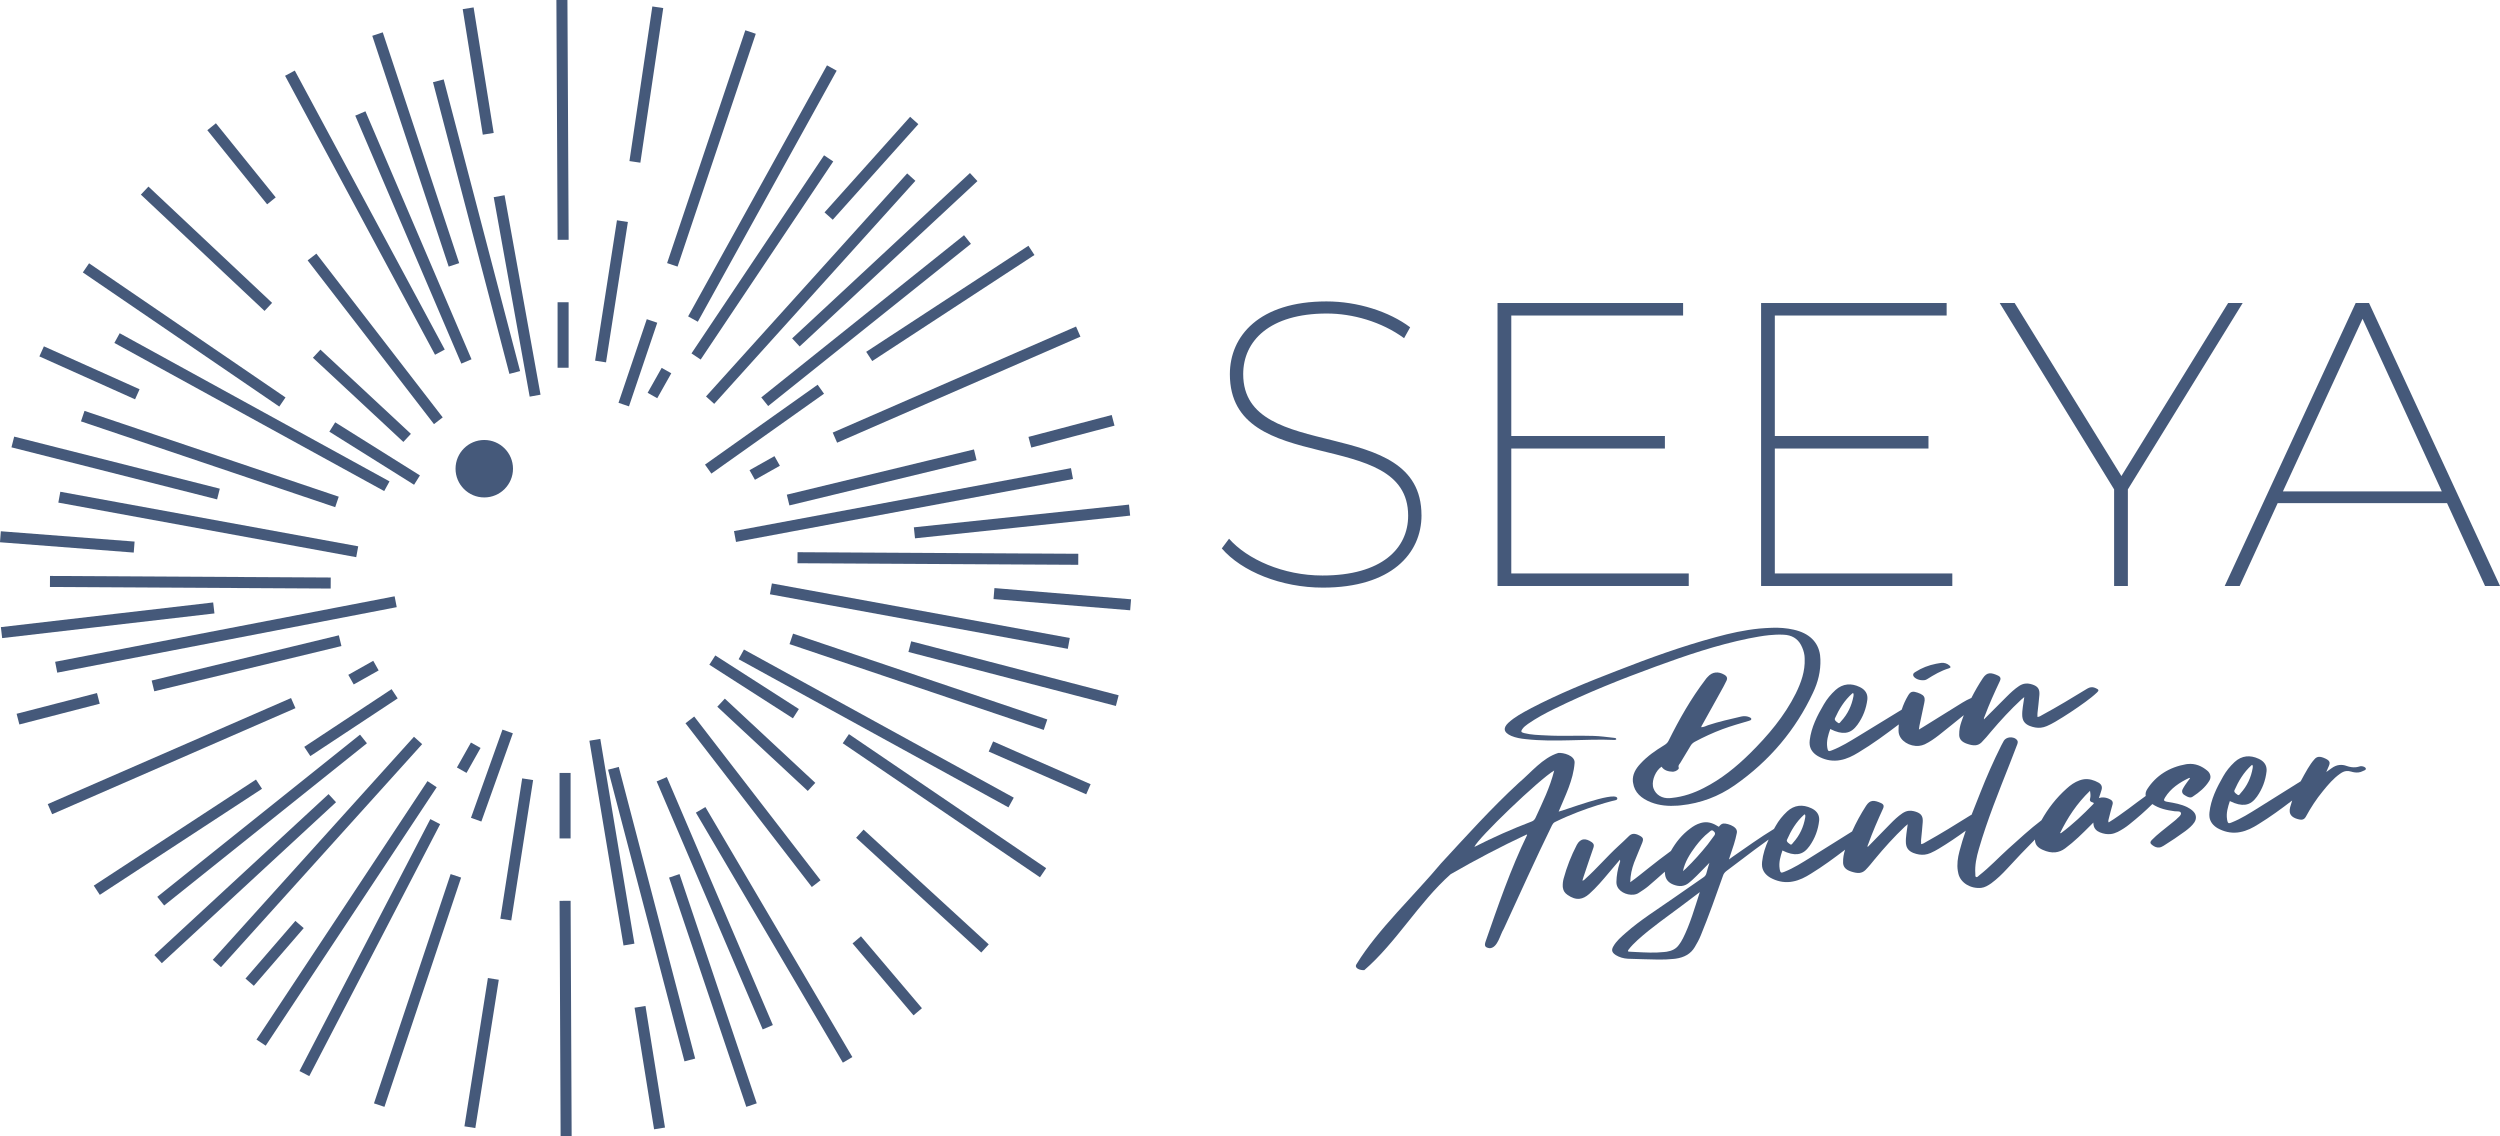 <?xml version="1.0" encoding="UTF-8"?><svg id="Ebene_2" xmlns="http://www.w3.org/2000/svg" viewBox="0 0 935.43 425.2"><defs><style>.cls-1{fill:#45597a;}</style></defs><g id="Ebene_1-2"><circle class="cls-1" cx="181.2" cy="175.38" r="10.75"/><rect class="cls-1" x="19.86" y="235.33" width="129.37" height="4.14" transform="translate(-43.45 20.32) rotate(-10.92)"/><rect class="cls-1" x="75.87" y="139.59" width="4.13" height="113.32" transform="translate(-129.15 237.54) rotate(-79.62)"/><rect class="cls-1" x="176.24" y="28.38" width="4.14" height="112.82" transform="translate(-15.67 47.97) rotate(-14.68)"/><rect class="cls-1" x="69.15" y="165.32" width="4.13" height="105.05" transform="translate(-147.02 287.86) rotate(-89.68)"/><rect class="cls-1" x="92.21" y="96.64" width="4.14" height="115.18" transform="translate(-86.3 162.63) rotate(-61.23)"/><rect class="cls-1" x="134.47" y="20.32" width="4.13" height="118.51" transform="translate(-21.4 74.13) rotate(-28.26)"/><rect class="cls-1" x="76.45" y="121.55" width="4.14" height="100.4" transform="translate(-109.32 191.23) rotate(-71.35)"/><rect class="cls-1" x="152.61" y="38.41" width="4.14" height="100.92" transform="translate(-22.49 67.98) rotate(-23.16)"/><rect class="cls-1" x="14.56" y="280.85" width="99.31" height="4.13" transform="translate(-107.7 49.23) rotate(-23.55)"/><rect class="cls-1" x="62.59" y="316.74" width="112.39" height="4.13" transform="translate(-197.5 193.46) rotate(-47.95)"/><rect class="cls-1" x="208.41" y="0" width="4.13" height="89.74" transform="translate(-.22 1.05) rotate(-.29)"/><rect class="cls-1" x="153.48" y="10.43" width="4.14" height="90.97" transform="translate(-9.69 51.74) rotate(-18.32)"/><rect class="cls-1" x="220.22" y="53.46" width="91.9" height="4.13" transform="translate(128.8 290.17) rotate(-71.43)"/><rect class="cls-1" x="49.49" y="304.78" width="97.16" height="4.14" transform="translate(-170.2 128.5) rotate(-38.66)"/><rect class="cls-1" x=".28" y="230.02" width="79.97" height="4.14" transform="translate(-26.51 6.2) rotate(-6.63)"/><rect class="cls-1" x="71.7" y="339.71" width="115.96" height="4.14" transform="translate(-226.91 261.33) rotate(-56.51)"/><rect class="cls-1" x="191.43" y="72.81" width="4.13" height="75.84" transform="translate(-16.58 36.09) rotate(-10.22)"/><rect class="cls-1" x="41.19" y="135.45" width="4.14" height="79.37" transform="translate(-137.13 174.06) rotate(-75.79)"/><rect class="cls-1" x="66.84" y="80.84" width="4.14" height="89.01" transform="translate(-73.46 111.54) rotate(-55.67)"/><rect class="cls-1" x="56.21" y="246.13" width="72.05" height="4.14" transform="translate(-55.72 28.61) rotate(-13.59)"/><rect class="cls-1" x="47.36" y="326.72" width="88.75" height="4.13" transform="translate(-198.77 149.55) rotate(-42.74)"/><rect class="cls-1" x="138.31" y="88.11" width="4.13" height="77.39" transform="translate(-48.22 112.15) rotate(-37.65)"/><rect class="cls-1" x="30.29" y="311.2" width="72.52" height="4.13" transform="translate(-160.58 87.49) rotate(-33.18)"/><rect class="cls-1" x="85.25" y="352.5" width="106.23" height="4.13" transform="translate(-240.06 313.91) rotate(-62.55)"/><rect class="cls-1" x="202.22" y="106.94" width="53.16" height="4.14" transform="translate(85.89 318.31) rotate(-81.15)"/><rect class="cls-1" x="212.58" y="29.57" width="58.49" height="4.13" transform="translate(175.14 266.23) rotate(-81.58)"/><rect class="cls-1" x="23.12" y="177.68" width="4.13" height="50.2" transform="translate(-178.94 212.29) rotate(-85.59)"/><rect class="cls-1" x="75.2" y="61.32" width="4.14" height="63.52" transform="translate(-43.48 85.6) rotate(-46.76)"/><rect class="cls-1" x="176.86" y="2.8" width="4.13" height="47.57" transform="translate(-1.95 28.6) rotate(-9.09)"/><rect class="cls-1" x="133.35" y="124.98" width="4.14" height="46.25" transform="translate(-65.26 146.3) rotate(-47.05)"/><rect class="cls-1" x="31.41" y="119.88" width="4.13" height="39.24" transform="translate(-107.5 112.95) rotate(-65.84)"/><rect class="cls-1" x="111.75" y="268.3" width="39.17" height="4.14" transform="translate(-127.29 117.19) rotate(-33.45)"/><rect class="cls-1" x="222.16" y="133.67" width="33.03" height="4.14" transform="translate(33.61 318.33) rotate(-71.31)"/><rect class="cls-1" x="138.11" y="151.01" width="4.13" height="37.41" transform="translate(-78.07 198.34) rotate(-57.92)"/><rect class="cls-1" x="6.22" y="263.14" width="31.06" height="4.13" transform="translate(-65.56 13.84) rotate(-14.47)"/><rect class="cls-1" x="208.63" y="113.09" width="4.13" height="24.51"/><rect class="cls-1" x="88.31" y="43.47" width="4.13" height="35.64" transform="translate(-18.45 70.36) rotate(-38.91)"/><rect class="cls-1" x="88.46" y="354.68" width="28.55" height="4.13" transform="translate(-234.3 201.09) rotate(-49.15)"/><rect class="cls-1" x="130.64" y="249.63" width="10.71" height="4.13" transform="translate(-105.93 98.99) rotate(-29.36)"/><rect class="cls-1" x="170.04" y="281.43" width="10.71" height="4.13" transform="translate(-157.69 297.33) rotate(-60.63)"/><rect class="cls-1" x="273.93" y="186.88" width="128.27" height="4.13" transform="translate(-28.95 65.31) rotate(-10.58)"/><rect class="cls-1" x="342.14" y="173.9" width="4.13" height="113.32" transform="translate(55.38 527.57) rotate(-79.62)"/><rect class="cls-1" x="241.76" y="285.62" width="4.14" height="112.82" transform="translate(-78.73 72.97) rotate(-14.68)"/><rect class="cls-1" x="348.85" y="156.45" width="4.13" height="105.05" transform="translate(140 558.72) rotate(-89.68)"/><rect class="cls-1" x="325.79" y="214.99" width="4.14" height="115.18" transform="translate(-68.88 428.76) rotate(-61.23)"/><rect class="cls-1" x="287.6" y="295.52" width="4.13" height="108.52" transform="translate(-137.32 195.06) rotate(-30.45)"/><rect class="cls-1" x="341.55" y="204.88" width="4.14" height="100.4" transform="translate(-7.93 499.11) rotate(-71.35)"/><rect class="cls-1" x="265.39" y="287.48" width="4.14" height="100.92" transform="translate(-111.34 132.39) rotate(-23.15)"/><rect class="cls-1" x="308.26" y="141.83" width="99.32" height="4.13" transform="translate(-27.68 155.01) rotate(-23.55)"/><rect class="cls-1" x="247.15" y="105.94" width="112.39" height="4.14" transform="translate(19.96 260.91) rotate(-47.95)"/><rect class="cls-1" x="209.56" y="337.07" width="4.13" height="88.12" transform="translate(-1.65 .92) rotate(-.25)"/><rect class="cls-1" x="264.67" y="325.36" width="4.13" height="90.52" transform="translate(-104.36 104.55) rotate(-18.62)"/><rect class="cls-1" x="111.01" y="368.56" width="90.46" height="4.13" transform="translate(-244.81 401.24) rotate(-71.51)"/><rect class="cls-1" x="275.49" y="117.9" width="97.16" height="4.14" transform="translate(-3.93 228.73) rotate(-38.66)"/><rect class="cls-1" x="341.94" y="193.02" width="80.95" height="4.14" transform="translate(-18.39 41.28) rotate(-6.03)"/><rect class="cls-1" x="240.67" y="94.27" width="89.19" height="4.14" transform="translate(46.54 279.82) rotate(-56.21)"/><rect class="cls-1" x="226.91" y="276.27" width="4.14" height="77.67" transform="translate(-48.7 41.94) rotate(-9.46)"/><rect class="cls-1" x="377.16" y="211.94" width="4.13" height="80.21" transform="translate(39.79 555.56) rotate(-75.41)"/><rect class="cls-1" x="351.31" y="256.84" width="4.13" height="89.23" transform="translate(-94.57 424.3) rotate(-55.8)"/><rect class="cls-1" x="293.88" y="176.55" width="72.05" height="4.14" transform="translate(-32.74 82.54) rotate(-13.59)"/><rect class="cls-1" x="285.65" y="95.14" width="90.85" height="4.13" transform="translate(22.42 251.46) rotate(-42.92)"/><rect class="cls-1" x="279.69" y="261.31" width="4.13" height="77.39" transform="translate(-124.58 234.57) rotate(-37.65)"/><rect class="cls-1" x="319.33" y="111.48" width="72.52" height="4.13" transform="translate(-4.17 213.1) rotate(-33.18)"/><rect class="cls-1" x="231.6" y="70.35" width="107.35" height="4.14" transform="translate(83.81 286.99) rotate(-61.05)"/><rect class="cls-1" x="166.77" y="315.74" width="53.15" height="4.14" transform="translate(-150.43 459.97) rotate(-81.15)"/><rect class="cls-1" x="152.11" y="391.93" width="56.18" height="4.13" transform="translate(-237.11 510.44) rotate(-81.01)"/><rect class="cls-1" x="395.42" y="198.55" width="4.13" height="51.3" transform="translate(141.53 602.02) rotate(-85.31)"/><rect class="cls-1" x="343.08" y="301.68" width="4.14" height="63.54" transform="translate(-133.89 362.44) rotate(-47.48)"/><rect class="cls-1" x="241.03" y="376.46" width="4.14" height="46.08" transform="translate(-60.22 43.56) rotate(-9.12)"/><rect class="cls-1" x="284.65" y="255.59" width="4.14" height="46.25" transform="translate(-112.64 298.64) rotate(-47.05)"/><rect class="cls-1" x="386.93" y="267.38" width="4.13" height="39.84" transform="translate(-30.37 528.1) rotate(-66.31)"/><rect class="cls-1" x="260.23" y="158.53" width="51.67" height="4.13" transform="translate(-40.18 195.1) rotate(-35.35)"/><rect class="cls-1" x="166.54" y="288.15" width="35.05" height="4.13" transform="translate(-151.15 365.95) rotate(-70.35)"/><rect class="cls-1" x="280.1" y="238.44" width="4.13" height="37.15" transform="translate(-86.5 355.8) rotate(-57.33)"/><rect class="cls-1" x="384.82" y="159.32" width="32.21" height="4.13" transform="translate(-27.88 107.38) rotate(-14.75)"/><rect class="cls-1" x="209.37" y="289.21" width="4.13" height="24.51"/><rect class="cls-1" x="329.91" y="347.48" width="4.13" height="35.28" transform="translate(-157.35 301.29) rotate(-40.29)"/><rect class="cls-1" x="302.08" y="60.92" width="48.01" height="4.13" transform="translate(61.59 263.84) rotate(-48.15)"/><rect class="cls-1" x="280.78" y="173.05" width="10.71" height="4.13" transform="translate(-49.11 162.77) rotate(-29.36)"/><rect class="cls-1" x="241.39" y="141.25" width="10.71" height="4.13" transform="translate(.84 288.07) rotate(-60.63)"/><path class="cls-1" d="M531.88,192.79c0-38.42-66.71-18.76-66.71-52.79,0-12.4,9.83-22.69,31.31-22.69,9.53,0,20.42,3.02,28.89,9.23l2.27-4.08c-7.87-5.9-19.67-9.68-31.31-9.68-25.26,0-36.15,13.01-36.15,27.23,0,39.18,66.71,19.06,66.71,52.94,0,12.25-9.83,22.39-32.07,22.39-14.67,0-28.14-6.05-34.94-13.77l-2.72,3.63c7.41,8.62,22.24,14.67,37.82,14.67,25.56,0,36.91-12.71,36.91-27.08Z"/><polygon class="cls-1" points="631.88 214.57 565.48 214.57 565.48 167.83 622.96 167.83 622.96 163.14 565.48 163.14 565.48 118.06 629.77 118.06 629.77 113.38 560.33 113.38 560.33 219.26 631.88 219.26 631.88 214.57"/><polygon class="cls-1" points="730.5 214.57 664.09 214.57 664.09 167.83 721.58 167.83 721.58 163.14 664.09 163.14 664.09 118.06 728.38 118.06 728.38 113.38 658.95 113.38 658.95 219.26 730.5 219.26 730.5 214.57"/><polygon class="cls-1" points="791.04 219.26 796.19 219.26 796.19 183.11 839.15 113.38 833.7 113.38 793.77 178.12 753.83 113.38 748.23 113.38 791.04 183.11 791.04 219.26"/><path class="cls-1" d="M886.42,113.38h-4.99l-49.01,105.89h5.6l14.22-31.01h63.38l14.22,31.01h5.6l-49.01-105.89ZM854.2,183.87l29.8-64.59,29.65,64.59h-59.45Z"/><path class="cls-1" d="M572.72,265.09c-2.94,1.55-5.93,3.14-8.36,5.38-.98.93-1.43,1.81-1.32,2.58.13.87.98,1.66,2.44,2.3,1.69.71,3.53,1.03,5.4,1.21,11.05,1.25,22.14-.19,33.19.31l.26-.03c.21-.02.41-.09.43-.28v-.05c-.06-.36-.49-.41-.81-.43-2.63-.29-5.27-.67-7.86-.73-5.83-.2-11.69.16-17.55-.18-2.76-.14-5.57-.18-8.31-.88-.61-.17-.94-.32-.98-.6-.03-.23.08-.52.35-.87.52-.79,1.33-1.38,2.14-1.97,3.12-2.16,6.5-3.99,9.95-5.67,12.23-6,24.95-11.07,37.89-15.8,11.33-4.15,22.7-8.02,34.7-10.48,2.57-.49,5.08-.98,7.68-1.24,1.77-.18,3.6-.27,5.41-.17,3.02.11,5.22,1.42,6.51,3.83.65,1.23,1.1,2.53,1.29,3.85.07.46.07.87.09,1.33.19,4.61-1.31,8.88-3.35,13.01-4.22,8.43-10.31,15.66-17.19,22.46-5.09,5-10.61,9.53-17.25,12.89-3.69,1.9-7.61,3.26-11.92,3.7l-.83.08c-2.82.19-5.14-1.24-6.01-3.61-.09-.27-.19-.58-.23-.9-.35-2.46,1.07-5.8,3.23-7.26.94,1.43,2.53,1.83,4.23,1.89l.21-.02c.94-.09,2.09-.86,2.01-1.41v-.09c-.08-.09-.1-.22-.11-.31-.09-.59.38-1.06.68-1.5,1.23-2.11,2.56-4.19,3.79-6.3.38-.69.93-1.2,1.67-1.6,3.28-1.76,6.75-3.36,10.3-4.69,3.26-1.21,6.6-2.15,9.89-3.12.4-.13.86-.23.91-.65v-.09c-.07-.36-.46-.51-.79-.66-.73-.3-1.53-.4-2.32-.32-.21.02-.47.05-.67.11-4.19.98-8.38,1.91-12.41,3.24-.75.31-1.49.66-2.37.75l-.16.02c0-.42.27-.72.43-1.02,1.51-2.74,3.06-5.54,4.61-8.28,1.45-2.74,3.08-5.35,4.42-8.17.16-.38.22-.67.18-.94-.08-.55-.45-.93-1.08-1.28-1.09-.63-2.19-.89-3.18-.79-1.14.11-2.12.68-3.03,1.69-.28.26-.5.56-.72.86-5.51,7.22-9.88,14.96-13.85,22.95-.32.68-.83,1.19-1.56,1.64-3.3,2-6.42,4.16-8.93,6.91-1.83,1.94-3.1,4.11-2.89,6.68l.09.59c.51,3.56,3.05,5.8,6.69,7.24,3.19,1.25,6.6,1.51,10.05,1.25l1.04-.1c7.54-.76,14.29-3.38,20.19-7.49,13.23-9.24,22.9-20.9,29.32-34.6,1.91-3.98,2.94-8.16,2.79-12.54-.03-.55-.05-1.1-.13-1.65-.7-4.83-4.02-8.15-9.86-9.46-2.67-.61-5.39-.8-8.07-.71-1.57.07-3.2.14-4.76.29-5.57.56-10.99,1.75-16.32,3.22-12.65,3.4-24.84,7.82-36.93,12.55-11.05,4.26-21.97,8.69-32.37,14.13Z"/><path class="cls-1" d="M719.82,254.53c.42-.04.83-.13,1.16-.35,2.61-1.65,5.24-3.21,8.27-4.12.45-.14.59-.29.56-.52-.02-.14-.15-.31-.33-.48-.85-.79-1.96-1.14-3.1-1.03-.26.03-.47.05-.67.11-.41.09-.88.13-1.29.22-2.82.56-5.37,1.56-7.69,3.04-.44.27-.97.61-.88,1.2.01.09.03.23.1.36.57,1.05,2.41,1.7,3.86,1.55Z"/><path class="cls-1" d="M718,272.99c.12-.66.11-1.08.21-1.5.6-2.79,1.2-5.63,1.79-8.46.17-.66.19-1.22.13-1.68-.15-1.05-.91-1.57-2.64-2.19-.77-.25-1.32-.38-1.79-.33-.73.07-1.2.49-1.75,1.43-1.02,1.71-1.8,3.47-2.38,5.27-5.39,3.3-10.78,6.63-16.22,9.92-3.2,1.94-6.35,3.92-9.9,5.3-.4.13-.65.25-.91.28-.47.05-.62-.26-.79-1.12l-.05-.32c-.34-2.37.35-4.57,1.13-6.82,2.34,1.2,4.18,1.57,5.64,1.42,2.03-.2,3.38-1.45,4.53-3,2.07-2.85,3.29-6.07,3.71-9.44.04-.42.04-.84-.02-1.25-.21-1.46-1.17-2.66-2.87-3.46-1.59-.77-3.16-1.07-4.62-.92-1.56.16-3.09.87-4.4,2.06-1.77,1.61-3.21,3.38-4.35,5.34-2.5,4.23-4.72,8.62-5.3,13.44-.07.61-.09,1.21-.01,1.76.24,1.69,1.24,3.11,3.03,4.18,2.3,1.3,4.76,1.93,7.47,1.65.31-.03.62-.06.93-.14,2.52-.44,4.73-1.59,6.82-2.86,5.33-3.19,10.22-6.82,15.09-10.5-.07.79-.11,1.58-.1,2.37-.02.23.01.46.05.69.45,3.1,4.14,5.32,7.63,4.97.73-.07,1.44-.28,2.13-.58,1.92-.93,3.6-2.12,5.26-3.4,3.15-2.47,6.22-5.01,9.34-7.51-.31.81-.61,1.62-.88,2.45-.56,1.58-.86,3.19-.83,4.85.03.18,0,.37.02.51.2,1.37,1.12,2.29,2.9,2.9,1.05.36,2.15.66,3.19.56.78-.08,1.53-.39,2.22-1.06,1.29-1.29,2.42-2.65,3.54-4.01,3.56-4.2,7.31-8.28,11.4-12.07.28-.26.62-.48,1.08-.89-.32,2.58-.89,4.81-.76,7.15l.07.46c.2,1.41,1.04,2.49,2.67,3.16,1.4.55,2.81.83,4.21.68.73-.07,1.49-.29,2.24-.6,1.09-.48,2.12-1,3.15-1.61,3.89-2.29,7.65-4.79,11.28-7.43,1.53-1.13,3-2.25,4.35-3.54.37-.36.55-.61.51-.84-.04-.27-.33-.48-.84-.7-.62-.31-1.23-.48-1.91-.41-.47.05-.92.23-1.4.51-5.53,3.38-11.11,6.76-16.89,9.89-.49.28-1.01.66-1.74.73-.03-.55-.04-1.01,0-1.48.26-2.25.51-4.49.71-6.78.04-.47.02-.93-.03-1.29-.22-1.5-1.23-2.28-3.31-2.81-.66-.17-1.24-.2-1.87-.14-.83.08-1.58.39-2.35.88-1.74,1.15-3.22,2.55-4.65,3.98-2.82,2.78-5.63,5.61-8.53,8.54v-.09c-.08-.46.14-.76.26-1.05,1.67-4.52,3.68-8.93,5.74-13.3.16-.34.22-.67.18-.94-.06-.41-.37-.75-.94-1.02-1.3-.61-2.35-.92-3.18-.84-.94.09-1.7.68-2.44,1.77-1.61,2.42-3.04,4.9-4.32,7.44-1.19.49-2.29,1.11-3.38,1.76-4.85,2.99-9.68,6.06-14.58,9.06-.48.33-.97.61-1.65,1ZM686.57,268.79c1.56-3.44,3.52-6.69,6.52-9.35.05-.05.2-.07.3-.12.07.13.14.26.17.45.03.23-.03.51-.05.75-.66,3.49-2.1,6.64-4.66,9.4-.23.25-.44.64-.75.68-.1.01-.21-.02-.33-.1-.42-.33-1.16-.76-1.24-1.31-.02-.14.02-.23.05-.37Z"/><path class="cls-1" d="M605.06,298.46c-1.51-2.25-19.64,4.76-21.86,5.22,2.45-5.92,5.49-11.77,5.97-18.22.21-2.81-4.33-3.92-6.13-3.72-5.9,1.84-10.17,7.34-14.74,11.17-10.39,9.58-19.7,19.96-29.19,30.23-9.57,11.52-23.76,24.85-31.48,37.53-1.16,1.61,1.32,2.44,2.85,2.33,11.89-10.25,20.48-25.4,32.32-35.9,9.17-5.3,18.75-10.32,28.43-14.86.09.09.09.09.18.18-6.25,12.89-10.87,26.46-15.56,39.92-.49,1.48-.28,2.23,1.6,2.46,2.99-.21,3.8-5.02,5.21-7.25,5.95-12.93,11.79-25.95,18.07-38.78.29-.49.51-.94,1.23-1.25,11.4-5.59,22.76-8.18,22.76-8.18.37-.12.56-.56.34-.88ZM574.45,306.18c-.33.59-.69.96-1.39,1.22-7.33,2.8-14.45,5.95-21.39,9.5,1.06-3.03,24.39-25.44,29.87-28.59-1.6,6.42-4.38,11.97-7.08,17.88Z"/><path class="cls-1" d="M827.05,290.26c-.11-.68-.48-1.38-1.15-1.91-2.07-1.72-4.51-2.79-7.36-2.47l-.52.06c-6.43,1.13-11.32,4.31-14.56,9.3-.55.85-.74,1.66-.61,2.48,0,.03.02.06.03.1-2.21,1.53-4.29,3.21-6.45,4.78-2.42,1.75-4.83,3.55-7.44,5.13-.07-.13-.09-.22-.1-.31-.06-.41.09-.75.15-1.08.46-1.81.91-3.62,1.43-5.39.07-.24.08-.47.05-.7-.08-.5-.39-.84-.97-1.14-.98-.54-2.09-.83-3.23-.71-.31.03-.67.12-.97.2.35-1.1.73-2.07,1-3.07.1-.38.15-.71.1-1.08-.1-.64-.5-1.2-1.26-1.62-1.68-.93-3.45-1.47-5.32-1.27-.57.06-1.13.22-1.73.42-1.9.67-3.47,1.82-4.85,3.08-3.92,3.5-7,7.5-9.43,11.86-4.4,3.34-8.37,7.06-12.46,10.71-3.61,3.27-6.91,6.83-10.77,9.85-.33.22-.63.67-.95.71-.1.01-.16.02-.22-.02-.22-.07-.3-.24-.32-.38-.04-.27.02-.56-.02-.79-.24-3.22.44-6.3,1.33-9.37,3.15-10.91,7.47-21.49,11.66-32.14.9-2.32,1.81-4.65,2.71-7.02.11-.34.21-.67.16-.99-.03-.18-.1-.31-.17-.44-.62-.9-1.78-1.24-2.87-1.12-.88.1-1.66.51-2.14,1.21-.33.59-.65,1.23-.98,1.82-2.9,5.79-5.51,11.73-7.85,17.68-1.09,2.74-2.19,5.47-3.25,8.22-.13.06-.27.12-.4.2-5.49,3.43-11.03,6.87-16.76,10.05-.48.28-1.01.67-1.73.75-.03-.55-.05-1.01-.02-1.48.23-2.25.46-4.5.63-6.79.03-.47.01-.93-.04-1.29-.24-1.5-1.25-2.27-3.34-2.78-.66-.16-1.24-.19-1.87-.12-.83.09-1.57.41-2.34.91-1.72,1.16-3.19,2.58-4.6,4.03-2.78,2.81-5.56,5.66-8.43,8.62v-.09c-.09-.46.13-.76.24-1.05,1.62-4.53,3.56-8.96,5.57-13.35.16-.34.21-.67.17-.95-.06-.41-.38-.75-.95-1.01-1.31-.6-2.36-.9-3.19-.81-.94.1-1.69.7-2.41,1.8-2.01,3.11-3.76,6.32-5.24,9.62-5.16,3.23-10.31,6.49-15.51,9.71-3.18,1.97-6.3,3.98-9.83,5.39-.4.14-.65.26-.91.29-.47.05-.62-.26-.81-1.12l-.05-.32c-.37-2.37.29-4.57,1.04-6.83,2.35,1.18,4.2,1.53,5.66,1.37,2.03-.22,3.36-1.48,4.49-3.04,2.03-2.86,3.22-6.1,3.59-9.48.04-.42.03-.84-.04-1.25-.23-1.46-1.21-2.65-2.92-3.43-1.6-.75-3.17-1.04-4.63-.88-1.56.17-3.08.9-4.37,2.1-1.75,1.63-3.17,3.41-4.28,5.38-.22.38-.44.77-.65,1.16-5.31,3.24-10.33,6.85-15.45,10.4-.38.27-.76.55-1.42,1.04.21-.72.35-1.15.5-1.54.94-2.74,1.89-5.44,2.45-8.33.06-.28.07-.56.03-.79-.11-.68-.56-1.19-1.27-1.67-.59-.4-1.32-.69-2.04-.89-.72-.2-1.26-.28-1.73-.23-.68.08-1.09.45-1.71,1.21-2.11-1.34-3.78-1.85-5.54-1.66-.47.05-.93.15-1.38.29-1.46.44-2.67,1.17-3.8,2.04-3.14,2.3-5.4,5.19-7.21,8.38-2.78,1.99-5.44,4.1-8.1,6.19-2.31,1.78-4.5,3.69-7.12,5.51.05-2.69.59-5.02,1.44-7.34.98-2.52,2.07-5,3.06-7.47.23-.58.32-1.01.26-1.37-.08-.5-.51-.87-1.31-1.29-.92-.5-1.69-.69-2.37-.62-.52.06-1.01.3-1.47.72-1.33,1.31-2.71,2.62-4.1,3.88-4.3,3.95-7.99,8.34-12.35,12.25-.28.22-.44.56-.96.62h-.1c.18-.52.32-1,.45-1.47,1.23-3.61,2.4-7.26,3.69-10.88.11-.34.16-.67.12-.94-.06-.41-.33-.75-.81-1.11-1.12-.76-2.13-1.11-3.01-1.01-.99.11-1.88.81-2.53,2.04-2.11,4.08-3.77,8.29-4.94,12.64-.27,1-.37,2.03-.32,3.05l.06.41c.16,1.05.67,1.92,1.73,2.63,1.6,1.12,3.05,1.61,4.51,1.45,1.19-.13,2.37-.73,3.58-1.79,2.74-2.43,5.05-5.19,7.37-7.95,1.34-1.58,2.67-3.17,4.15-4.9l.04.27c.07.46-.04.75-.16.99-.74,2.35-1.16,4.71-1.21,7.13-.02.23.02.46.05.69.44,2.78,3.74,4.31,6.39,4.02.73-.08,1.43-.3,1.95-.68,1.2-.78,2.45-1.57,3.52-2.47,2.1-1.79,4.17-3.61,6.22-5.45,0,.09,0,.18,0,.26,0,.32.05.64.1.96.26,1.64,1.2,2.92,3.22,3.67,1.07.39,2.04.56,2.98.46,1.14-.13,2.12-.61,3.09-1.5.28-.26.6-.53.93-.8,2.22-2.01,4.15-4.21,6.35-6.35-.38,1.29-.81,2.59-1.13,3.92-.17.62-.51,1.12-1.14,1.52-3.72,2.54-7.39,5.12-11.1,7.71-6.05,4.24-12.41,8.18-17.93,13.05-1.77,1.54-3.53,3.08-4.65,5.05-.37.64-.5,1.17-.43,1.62.09.59.54,1.1,1.31,1.62,1.4.86,2.95,1.3,4.6,1.39,1.81.08,3.71.1,5.58.17,3.82.09,7.71.31,11.5-.11l.73-.08c3.21-.45,5.69-1.79,7.19-4.36.84-1.39,1.62-2.82,2.23-4.32,3.02-7.37,5.66-14.8,8.29-22.27.24-.81.68-1.37,1.39-1.91l10.35-7.81c1.78-1.32,3.57-2.62,5.37-3.92-1.22,2.68-2.14,5.45-2.45,8.37-.06.61-.07,1.21.01,1.76.26,1.69,1.28,3.1,3.08,4.15,2.31,1.27,4.79,1.88,7.49,1.58.31-.03.62-.07.93-.15,2.52-.46,4.71-1.63,6.78-2.93,4.49-2.76,8.66-5.83,12.77-8.97-.52,1.56-.79,3.14-.75,4.77.03.18,0,.37.03.51.21,1.37,1.15,2.28,2.93,2.87,1.06.35,2.16.64,3.2.53.78-.09,1.52-.4,2.21-1.08,1.28-1.3,2.38-2.67,3.49-4.05,3.51-4.23,7.2-8.35,11.25-12.18.28-.26.61-.48,1.07-.91-.28,2.58-.83,4.82-.67,7.16l.07.46c.22,1.41,1.07,2.47,2.71,3.13,1.41.54,2.82.8,4.22.64.73-.08,1.48-.3,2.23-.62,1.09-.49,2.11-1.02,3.12-1.64,3.45-2.08,6.79-4.34,10.03-6.7-.88,2.55-1.69,5.13-2.36,7.75-.63,2.39-.99,4.83-.6,7.29.06.41.12.77.23,1.13.84,3.34,4.53,5.61,8.53,5.22,1.35-.15,2.56-.88,3.75-1.71,2.23-1.64,4.15-3.52,6-5.53,3.36-3.67,6.81-7.29,10.35-10.85,0,.25.02.5.06.71.22,1.41,1.11,2.38,2.87,3.16,1.65.74,3.18,1.08,4.74.91,1.25-.14,2.44-.59,3.63-1.47,3.46-2.56,6.43-5.53,9.4-8.5.32-.31.59-.62,1.14-1.15,0,.28.03.55.08.83.21,1.37,1.05,2.29,2.4,2.84,1.35.55,2.71.77,4.06.62.83-.09,1.69-.37,2.57-.79,1.61-.83,3.1-1.78,4.46-2.9,2.97-2.38,5.84-4.88,8.52-7.53,2.47,1.68,5.37,2.3,8.38,2.7.81.1,1.99-.13,2.24.49.01.09.07.13.09.22.11.68-.69,1.33-1.29,1.86-.36.36-.73.73-1.16,1.05-1.69,1.35-3.33,2.69-5.02,4.03-1.22,1.01-2.43,2.03-3.52,3.17-.31.36-.48.66-.43.97.05.32.3.57.66.85.9.69,1.74,1.01,2.63.91.57-.06,1.06-.3,1.64-.65,2.79-1.74,5.52-3.57,8.12-5.48,1.27-.97,2.54-2,3.39-3.29.51-.8.65-1.55.54-2.28-.11-.73-.48-1.38-1.16-2-.62-.58-1.38-1.05-2.13-1.43-2.28-1.09-4.73-1.52-7.23-1.94-.87-.14-1.32-.32-1.37-.64-.04-.23.12-.57.41-1.06,2.07-3.33,5.31-5.54,9.06-7.3.07.09.18.17.24.2-.66.86-1.32,1.72-1.91,2.62-.34.5-.63,1.04-.91,1.58-.16.3-.17.62-.12.89.08.5.41.93.99,1.23.64.39,1.46.9,2.24.82.26-.03.51-.15.74-.31,2.49-1.62,4.69-3.48,6.16-5.87.43-.65.53-1.36.43-1.99ZM668.62,314.26c1.52-3.46,3.44-6.73,6.4-9.42.05-.05.2-.07.3-.13.07.13.15.26.18.44.04.23-.03.51-.04.75-.61,3.5-2.02,6.66-4.55,9.44-.22.26-.43.65-.74.68-.1.01-.22-.02-.33-.1-.42-.32-1.17-.75-1.26-1.3-.02-.14.02-.23.05-.38ZM629.61,351.27c-.35.78-.87,1.53-1.39,2.24-1.03,1.5-2.6,2.28-4.61,2.6l-.99.11c-3.53.39-7,.17-10.52,0-.8-.05-1.55-.11-2.29-.12-.47,0-.64-.07-.67-.25-.01-.09.06-.28.19-.48.96-1.31,2.15-2.46,3.4-3.62,5.23-4.75,11.15-8.78,16.82-13.07,2.12-1.62,4.3-3.25,6.48-4.88-1.93,5.91-3.58,11.88-6.4,17.48ZM641.33,312.78c-.84,1.02-1.47,2.11-2.31,3.13-2.52,3.15-5.26,6.23-8.24,9.11-.32.31-.69.63-1.07.95.72-3.51,2.63-6.5,4.77-9.37,1.45-1.87,2.97-3.66,4.95-5.18.33-.22.63-.67,1.05-.72.16-.02.32.01.55.17.36.28.62.58.67.9.05.32-.06.66-.37,1.01ZM783.22,300.9c-3.73,3.84-7.64,7.56-12.04,10.83h-.05c-.05.01-.1.02-.32,0,2.8-5.73,6.25-11.07,11.21-15.83.19,1.18.28,2.1.03,2.91-.07.24-.09.43-.06.61.06.41.42.65.92.78.27.06.5.18.52.31.01.09-.02.23-.2.39Z"/><path class="cls-1" d="M883.57,286.7c-.11-.03-.27-.02-.37,0-.16.02-.26.03-.36.09-.45.14-.86.23-1.28.28-1.19.13-2.33-.07-3.45-.45-.95-.36-1.87-.49-2.81-.38-.99.11-1.98.54-2.88,1.2-.57.39-1.14.82-2,1.42.44-.93.7-1.61.97-2.24.23-.53.33-.92.28-1.28-.09-.59-.59-1.05-1.56-1.5-1.03-.49-1.86-.72-2.53-.65-.57.06-1.11.35-1.55.87-.99,1.08-1.8,2.33-2.56,3.57-.91,1.56-1.79,3.13-2.62,4.71-5.3,3.32-10.6,6.67-15.95,9.99-3.18,1.97-6.3,3.98-9.83,5.39-.4.14-.65.26-.91.29-.47.05-.62-.26-.81-1.12l-.05-.32c-.37-2.37.29-4.57,1.04-6.83,2.35,1.18,4.2,1.53,5.66,1.37,2.03-.22,3.36-1.48,4.49-3.04,2.03-2.86,3.22-6.1,3.59-9.48.04-.42.03-.84-.04-1.25-.23-1.46-1.21-2.65-2.92-3.43-1.6-.75-3.18-1.04-4.63-.88-1.56.17-3.08.9-4.37,2.1-1.75,1.63-3.17,3.41-4.28,5.38-2.45,4.25-4.61,8.66-5.13,13.49-.06.61-.07,1.21.01,1.76.26,1.69,1.28,3.1,3.08,4.15,2.31,1.27,4.79,1.88,7.49,1.58.31-.03.62-.07.93-.15,2.52-.46,4.71-1.63,6.78-2.93,4.45-2.73,8.59-5.77,12.67-8.89-.28.83-.55,1.67-.77,2.52-.16.67-.22,1.28-.14,1.82.22,1.41,1.42,2.3,3.55,2.76.38.05.7.11.96.08.62-.07,1.1-.4,1.47-1.04,1.85-3.4,3.93-6.64,6.46-9.7,1.91-2.34,3.82-4.64,6.39-6.45.76-.55,1.5-.91,2.33-1,.57-.06,1.16.01,1.83.21.89.27,1.81.4,2.69.31.57-.06,1.13-.22,1.66-.51.44-.23,1.21-.37,1.13-.91v-.05c-.2-.58-.98-.82-1.68-.88ZM836.05,295.75c1.52-3.46,3.44-6.73,6.4-9.42.05-.05.2-.07.3-.13.07.13.15.26.18.44.04.23-.03.51-.04.75-.61,3.5-2.02,6.66-4.55,9.44-.22.26-.43.65-.74.68-.1.01-.22-.02-.33-.1-.42-.32-1.17-.75-1.26-1.3-.02-.14.02-.23.05-.38Z"/></g></svg>